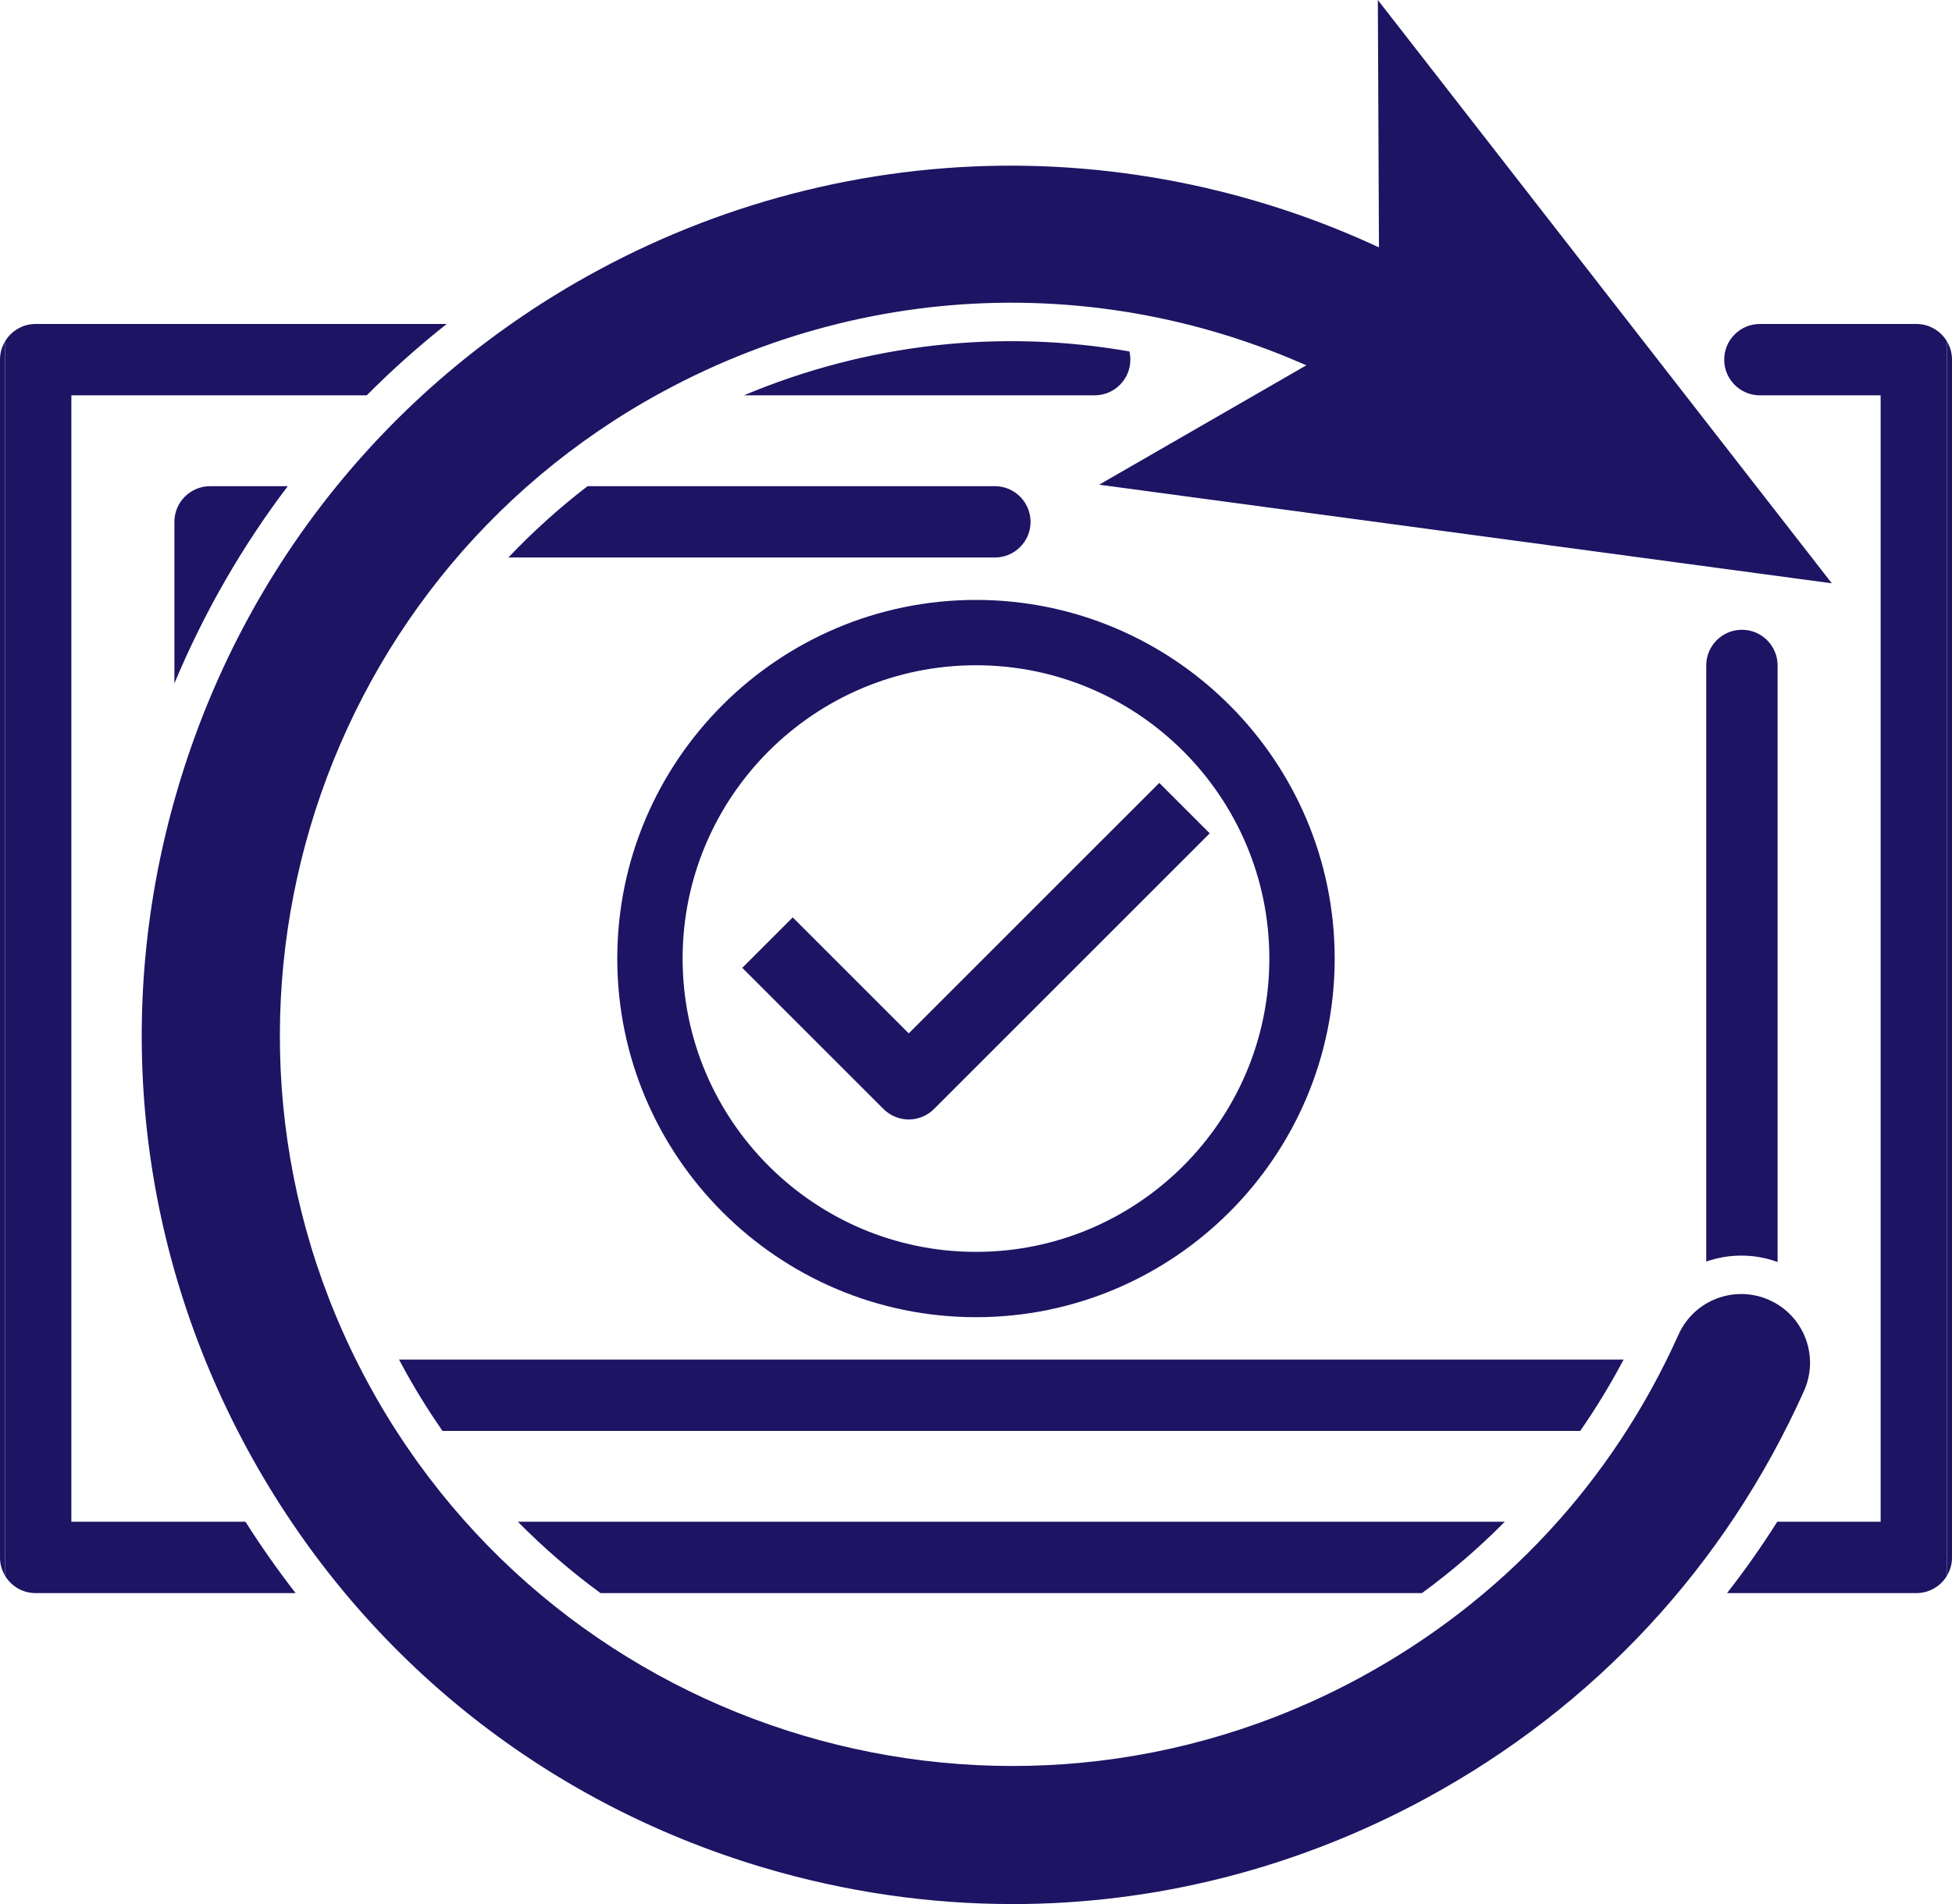 <?xml version="1.0" encoding="UTF-8"?> <svg xmlns="http://www.w3.org/2000/svg" id="Capa_2" data-name="Capa 2" viewBox="0 0 482.53 470.77"><defs><style> .cls-1 { fill: #1d1463; stroke-width: 0px; } </style></defs><g id="Capa_1-2" data-name="Capa 1"><path class="cls-1" d="m17.64,97.74v278.51h43.04c3.87,6.1,8.01,11.99,12.4,17.64H8.82c-3.21,0-6.02-1.71-7.56-4.27V84.38c1.54-2.57,4.35-4.28,7.56-4.28h101.61c-6.96,5.5-13.56,11.39-19.77,17.64H17.64Z"></path><path class="cls-1" d="m1.26,84.38v305.24c-.8-1.33-1.26-2.88-1.26-4.55V88.92c0-1.66.46-3.21,1.26-4.54Z"></path><path class="cls-1" d="m279.42,88.92c0,4.87-3.95,8.82-8.82,8.82h-86.7c30.48-12.82,63.43-16.42,95.28-10.85.16.65.24,1.33.24,2.03Z"></path><path class="cls-1" d="m371.97,376.25c-6.31,6.39-13.15,12.29-20.47,17.64h-203.05c-7.27-5.32-14.09-11.22-20.43-17.64h243.95Z"></path><path class="cls-1" d="m481.26,84.37v305.26c-1.54,2.55-4.35,4.26-7.55,4.26h-46.79c4.42-5.66,8.56-11.54,12.41-17.64h25.56V97.74h-29.85c-4.87,0-8.82-3.95-8.82-8.82s3.95-8.82,8.82-8.82h38.67c3.2,0,6.01,1.71,7.55,4.27Z"></path><path class="cls-1" d="m482.53,88.92v296.15c0,1.67-.46,3.23-1.27,4.56V84.37c.81,1.33,1.27,2.89,1.27,4.55Z"></path><path class="cls-1" d="m71.13,120.21c-11.29,14.89-20.7,31.24-28.02,48.75v-39.93c0-4.87,3.95-8.82,8.82-8.82h19.2Z"></path><path class="cls-1" d="m254.75,129.03c0,4.87-3.95,8.81-8.82,8.81h-120.26c6.03-6.35,12.56-12.25,19.56-17.63h100.7c1.53,0,2.97.39,4.23,1.08,2.2,1.2,3.82,3.31,4.38,5.82.14.62.21,1.26.21,1.92Z"></path><path class="cls-1" d="m401.35,336.15c-3.24,6.13-6.82,12.02-10.73,17.64H109.39c-3.62-5.2-6.97-10.64-10.03-16.29-.24-.45-.49-.9-.72-1.35h302.71Z"></path><path class="cls-1" d="m439.42,164.53v147.49c-5.87-2.13-12.08-2.04-17.64-.11v-147.38c0-4.87,3.95-8.82,8.82-8.82s8.82,3.95,8.82,8.82Z"></path><path class="cls-1" d="m224.64,276.78c-2.26,0-4.51-.86-6.24-2.58l-34.91-34.91,12.47-12.47,28.68,28.68,61.93-61.93,12.47,12.47-68.16,68.16c-1.72,1.72-3.98,2.58-6.24,2.58Z"></path><path class="cls-1" d="m241.26,325.67c-48.89,0-88.67-39.78-88.67-88.67s39.78-88.67,88.67-88.67,88.67,39.78,88.67,88.67-39.78,88.67-88.67,88.67Zm0-161.19c-39.99,0-72.52,32.53-72.52,72.52s32.53,72.52,72.52,72.52,72.52-32.53,72.52-72.52-32.53-72.52-72.52-72.52Z"></path><path class="cls-1" d="m250.26,470.77c-20.54,0-41.18-2.98-61.42-8.98-55.01-16.33-100.37-53.1-127.73-103.55-27.35-50.45-33.42-108.53-17.09-163.54,16.33-55.01,53.1-100.37,103.55-127.73,32.82-17.8,69.8-26.78,106.92-25.96,35.98.79,71.51,10.69,102.73,28.64,8.14,4.68,10.95,15.07,6.27,23.21-4.68,8.14-15.07,10.95-23.21,6.27-54.91-31.56-120.89-32.41-176.49-2.26-87.65,47.53-120.3,157.51-72.77,245.16,47.53,87.65,157.51,120.3,245.16,72.77,35.18-19.08,62.41-48.41,78.74-84.81,3.84-8.57,13.9-12.4,22.47-8.55,8.57,3.84,12.4,13.91,8.55,22.47-19.41,43.27-51.77,78.13-93.56,100.79-31.89,17.29-66.83,26.08-102.11,26.08Z"></path><polygon class="cls-1" points="452.82 144.22 271.71 119.84 340.96 79.92 340.6 0 452.82 144.22"></polygon></g></svg> 